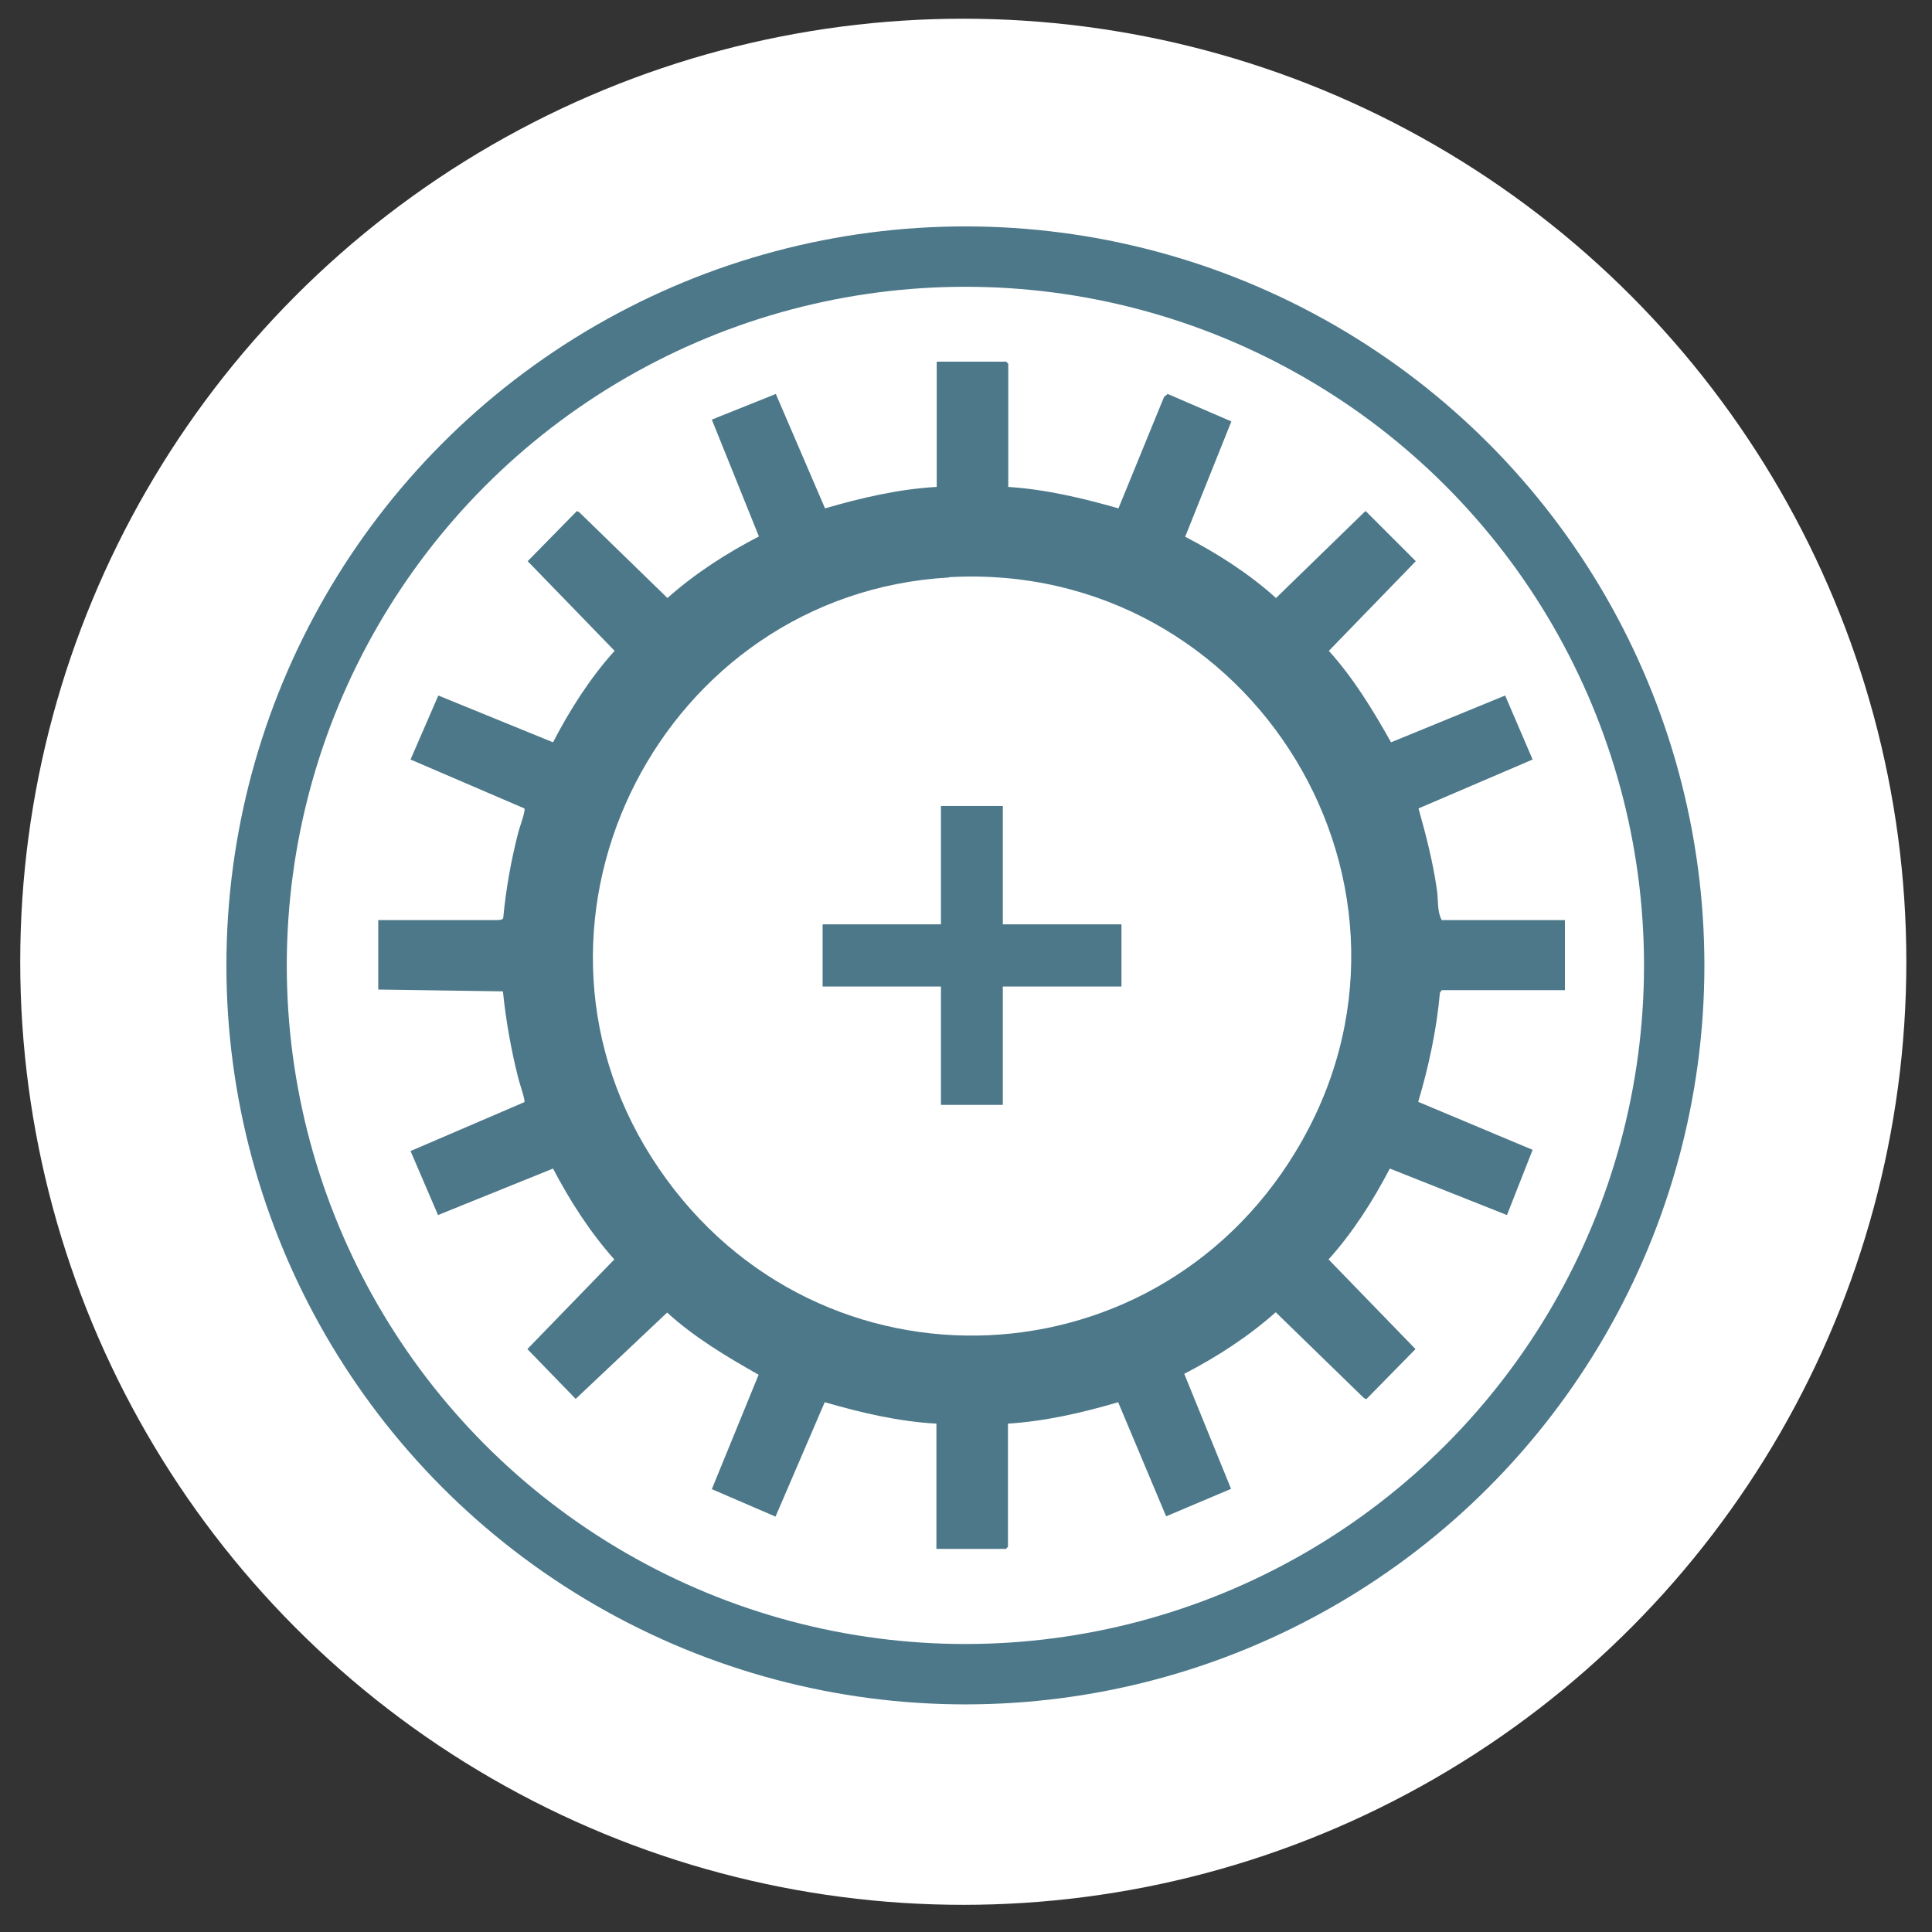 <?xml version="1.0" encoding="UTF-8"?>
<svg id="Layer_1" xmlns="http://www.w3.org/2000/svg" width="64" height="64" version="1.1" viewBox="0 0 64 64">
  <rect x="0" y="0" width="64" height="64" fill="#333333" stroke="none"/>
  <!-- Generator: Adobe Illustrator 29.8.2, SVG Export Plug-In . SVG Version: 2.1.1 Build 3)  -->
  <defs>
    <style>
      .st0 {
        fill: #4c7889;
      }

      .st1 {
        fill: none;
        stroke: #4c7889;
        stroke-miterlimit: 10;
        stroke-width: 2px;
      }

      .st2 {
        fill: #fff;
      }
    </style>
  </defs>
  <circle class="st2" cx="31.91" cy="31.86" r="31.24"/>
  <circle class="st1" cx="31.98" cy="31.98" r="23.48"/>
  <g>
    <path class="st0" d="M33.4,16.13c1.24.08,2.46.37,3.65.71l1.51-3.69.12-.1,2.11.91-1.53,3.82c1.08.56,2.11,1.22,3.01,2.03l2.92-2.84.05-.04,1.66,1.66-2.88,2.97c.82.91,1.46,1.96,2.06,3.03l3.78-1.55.91,2.12-3.78,1.62c.25.89.48,1.78.61,2.7.05.33,0,.71.16,1h4.08v2.32h-4.08l-.06.08c-.11,1.23-.37,2.44-.72,3.62l3.79,1.59-.85,2.16-3.88-1.54c-.56,1.07-1.22,2.11-2.03,3.01l2.88,2.97-1.63,1.66-.08-.04-2.92-2.84c-.91.81-1.95,1.48-3.03,2.04l1.55,3.81-2.15.91-1.59-3.78c-1.19.35-2.41.63-3.65.71v4.08l-.07.07h-2.3v-4.15c-1.26-.07-2.49-.36-3.7-.71l-1.63,3.79-2.11-.91,1.55-3.79c-1.06-.6-2.12-1.23-3.03-2.06l-3.03,2.86-1.6-1.65,2.88-2.97c-.81-.91-1.47-1.94-2.03-3.01l-3.81,1.54-.91-2.12,3.77-1.62c.04-.06-.17-.65-.2-.79-.24-.95-.41-1.9-.51-2.88l-4.13-.06v-2.3h3.9c.08,0,.22,0,.24-.07.09-.96.26-1.91.5-2.84.03-.13.25-.72.2-.79l-3.77-1.62.92-2.12,3.8,1.55c.56-1.08,1.22-2.12,2.04-3.03l-2.88-2.97,1.63-1.66.08.04,2.92,2.84c.91-.81,1.95-1.48,3.03-2.04l-1.56-3.87,2.12-.85,1.63,3.79c1.21-.35,2.44-.64,3.7-.71v-4.15h2.3l.07.07s0,4.08,0,4.08ZM31.43,19.13c-9.44.54-14.95,11.2-9.84,19.22s16.51,7.76,21.33-.2c5.26-8.67-1.42-19.6-11.49-19.03h0Z"/>
    <polygon class="st0" points="33.22 26.7 33.22 30.62 37.15 30.62 37.15 32.68 33.22 32.68 33.22 36.6 31.17 36.6 31.17 32.68 27.25 32.68 27.25 30.62 31.17 30.62 31.17 26.7 33.22 26.7"/>
  </g>
</svg>